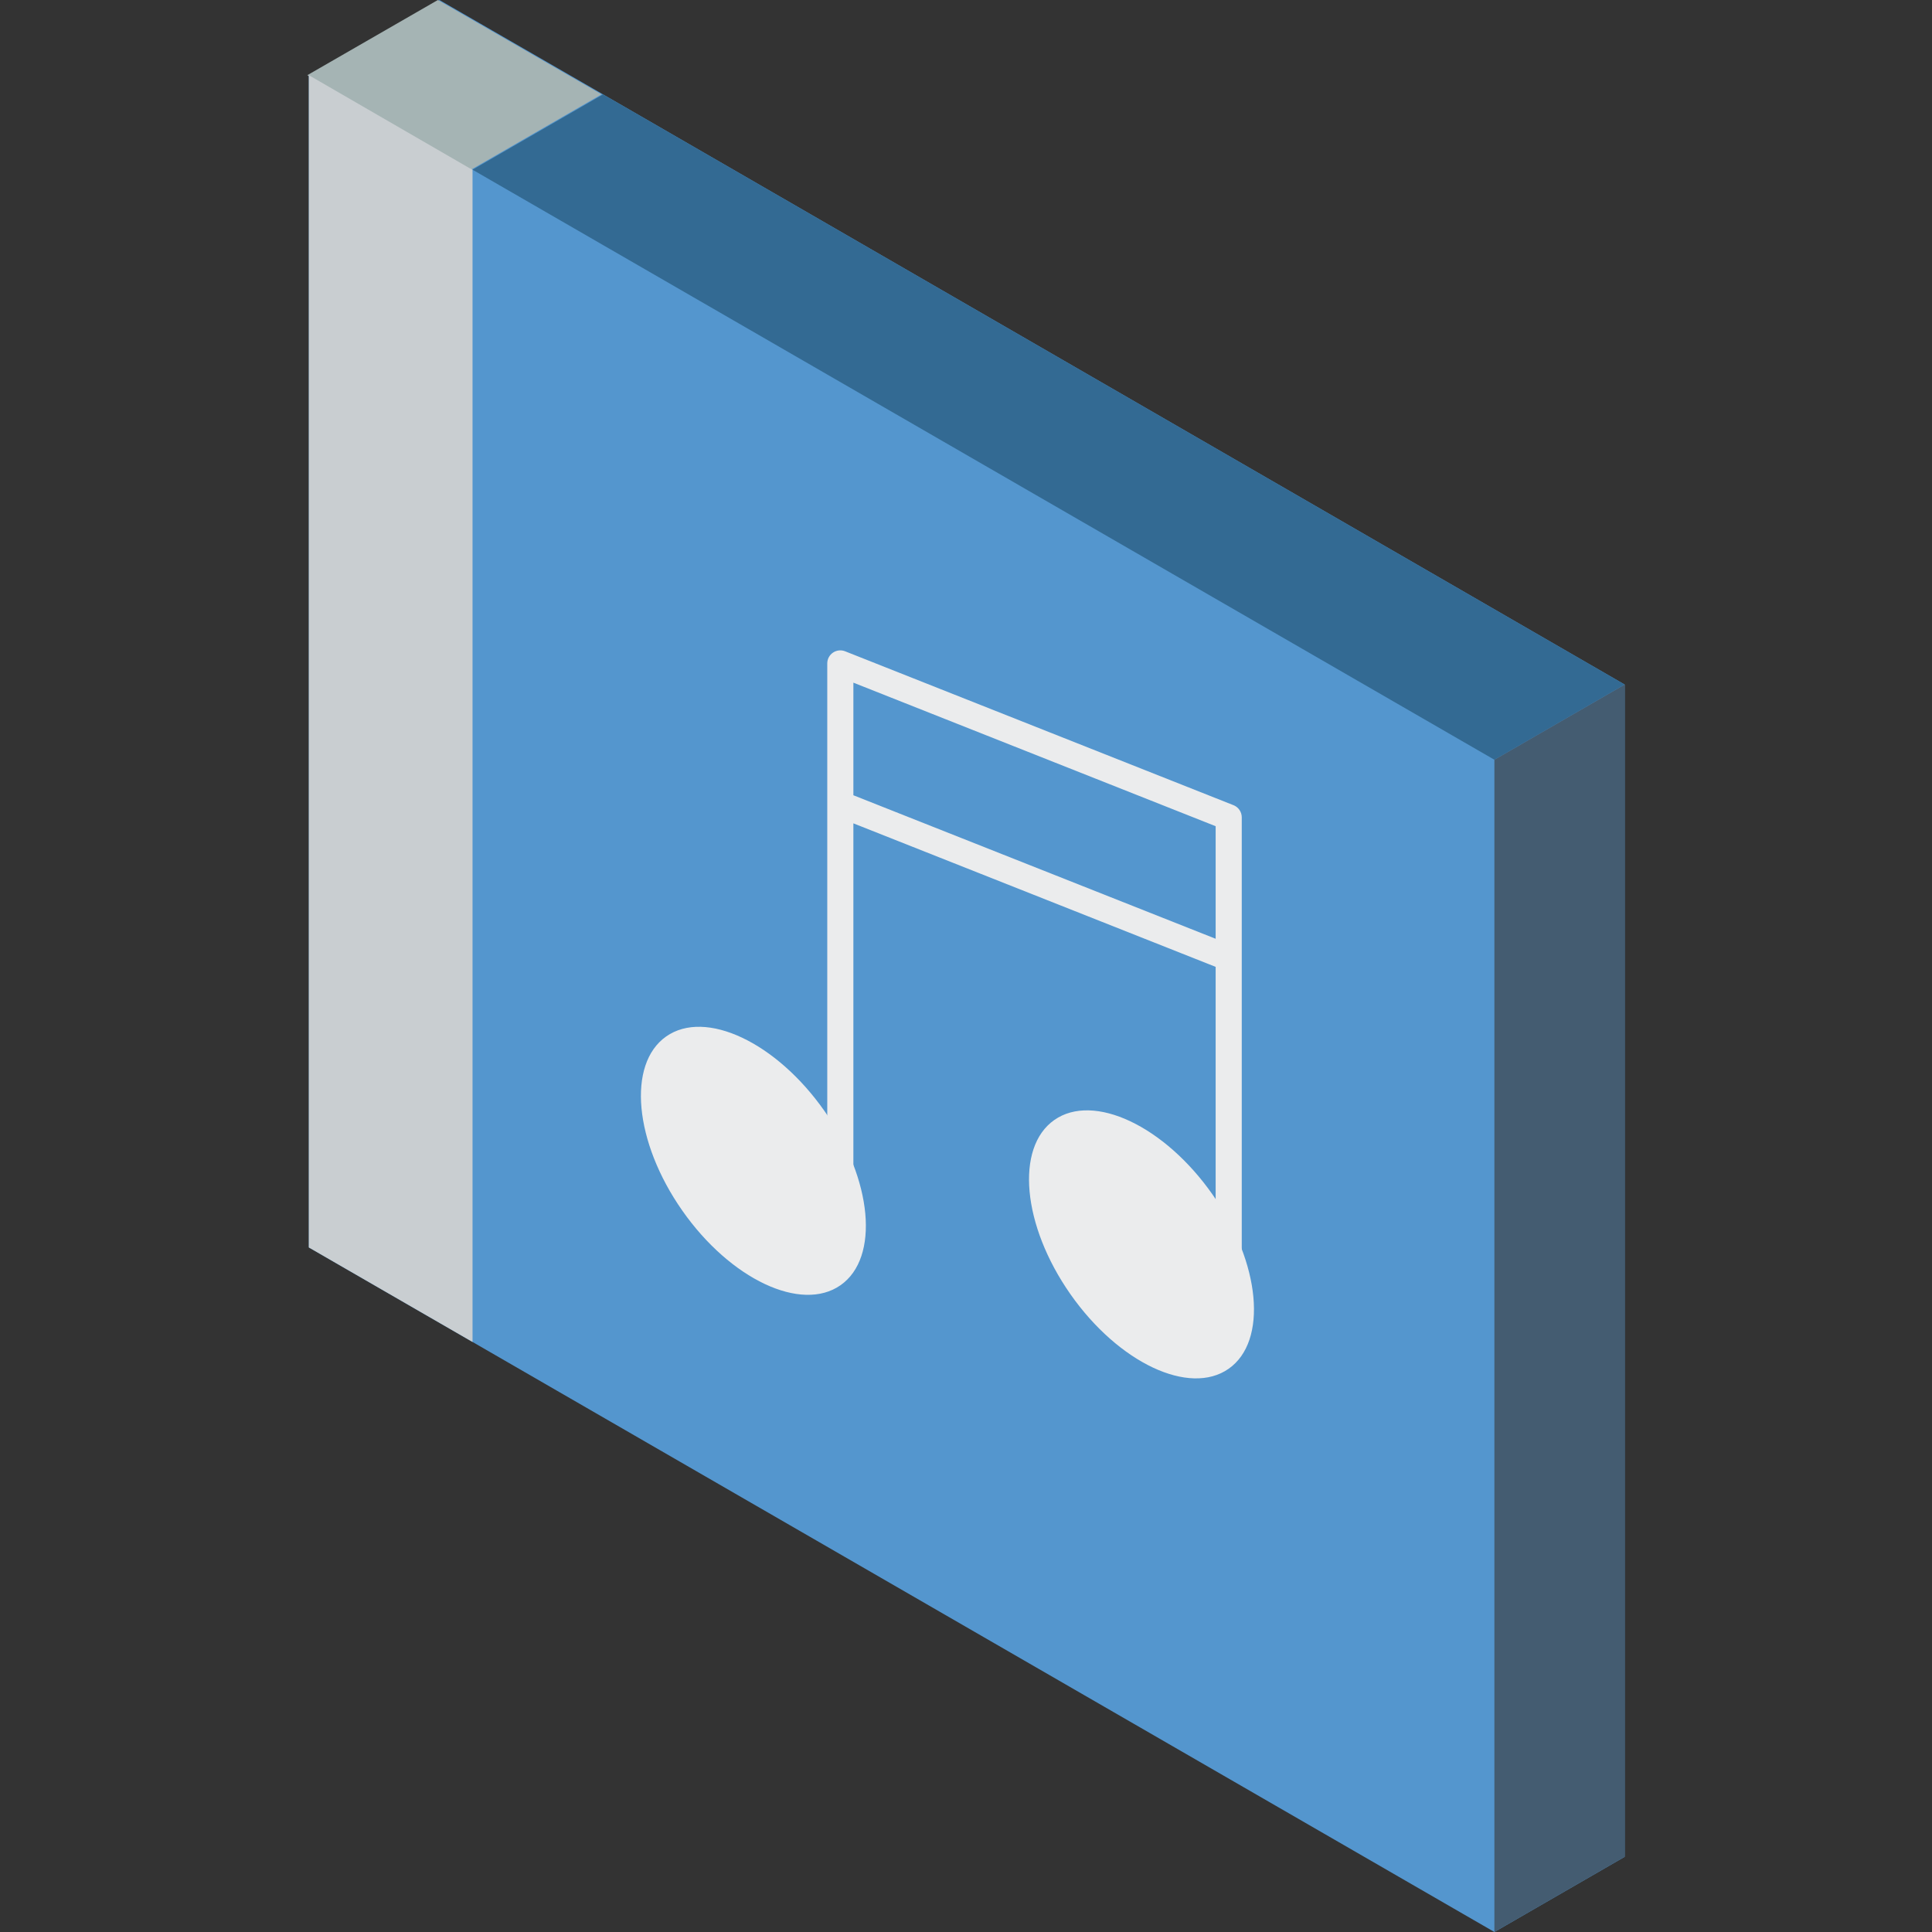 <?xml version="1.0" encoding="UTF-8"?>
<!-- Generator: Adobe Illustrator 19.0.0, SVG Export Plug-In . SVG Version: 6.00 Build 0)  -->
<svg xmlns="http://www.w3.org/2000/svg" xmlns:xlink="http://www.w3.org/1999/xlink" id="Capa_1" x="0px" y="0px" viewBox="0 0 512 512" style="enable-background:new 0 0 512 512;" xml:space="preserve">
<rect x="0" y="0" width="512" height="512" fill="#333333" stroke="none"/>
<g>
	<polygon style="fill:#5496CE;" points="430.557,181.414 430.557,492.074 396.032,512 125.226,355.632 81.844,330.586    81.844,19.926 116.438,0 159.751,24.977  "></polygon>
	<g>
		<path style="fill:#EBECED;" d="M326.897,213.385l-102.926-40.784c-1.066-0.425-2.273-0.294-3.222,0.351s-1.517,1.718-1.514,2.866    v149.757c0,1.911,1.549,3.459,3.459,3.459c1.911,0,3.459-1.549,3.459-3.459v-107.38l96.007,38.036v90.851    c0,1.911,1.549,3.459,3.459,3.459c1.911,0,3.459-1.549,3.459-3.459v-130.48C329.081,215.183,328.216,213.908,326.897,213.385z     M226.154,210.75v-29.838l96.007,38.041v29.831L226.154,210.75z"></path>
		
			<ellipse transform="matrix(-0.574 -0.819 0.819 -0.574 206.114 767.07)" style="fill:#EBECED;" cx="302.747" cy="329.878" rx="40.247" ry="22.998"></ellipse>
		
			<ellipse transform="matrix(-0.574 -0.819 0.819 -0.574 62.317 647.938)" style="fill:#EBECED;" cx="199.835" cy="307.746" rx="40.247" ry="22.998"></ellipse>
	</g>
	<polygon style="fill:#A5B4B4;" points="159.35,24.977 159.35,25.046 124.824,44.973 124.132,44.627 81.443,19.926 116.037,0  "></polygon>
	<polygon style="fill:#336A93;" points="430.557,181.414 396.032,201.341 125.226,44.973 159.751,25.046 159.751,24.977  "></polygon>
	<polygon style="fill:#445C71;" points="430.557,181.414 430.557,492.074 396.032,512 396.032,201.341  "></polygon>
	<polygon style="fill:#C9CED1;" points="125.226,44.973 125.226,355.632 81.844,330.586 81.844,19.926 124.534,44.627    124.603,44.627  "></polygon>
</g>
<g>
</g>
<g>
</g>
<g>
</g>
<g>
</g>
<g>
</g>
<g>
</g>
<g>
</g>
<g>
</g>
<g>
</g>
<g>
</g>
<g>
</g>
<g>
</g>
<g>
</g>
<g>
</g>
<g>
</g>
</svg>
